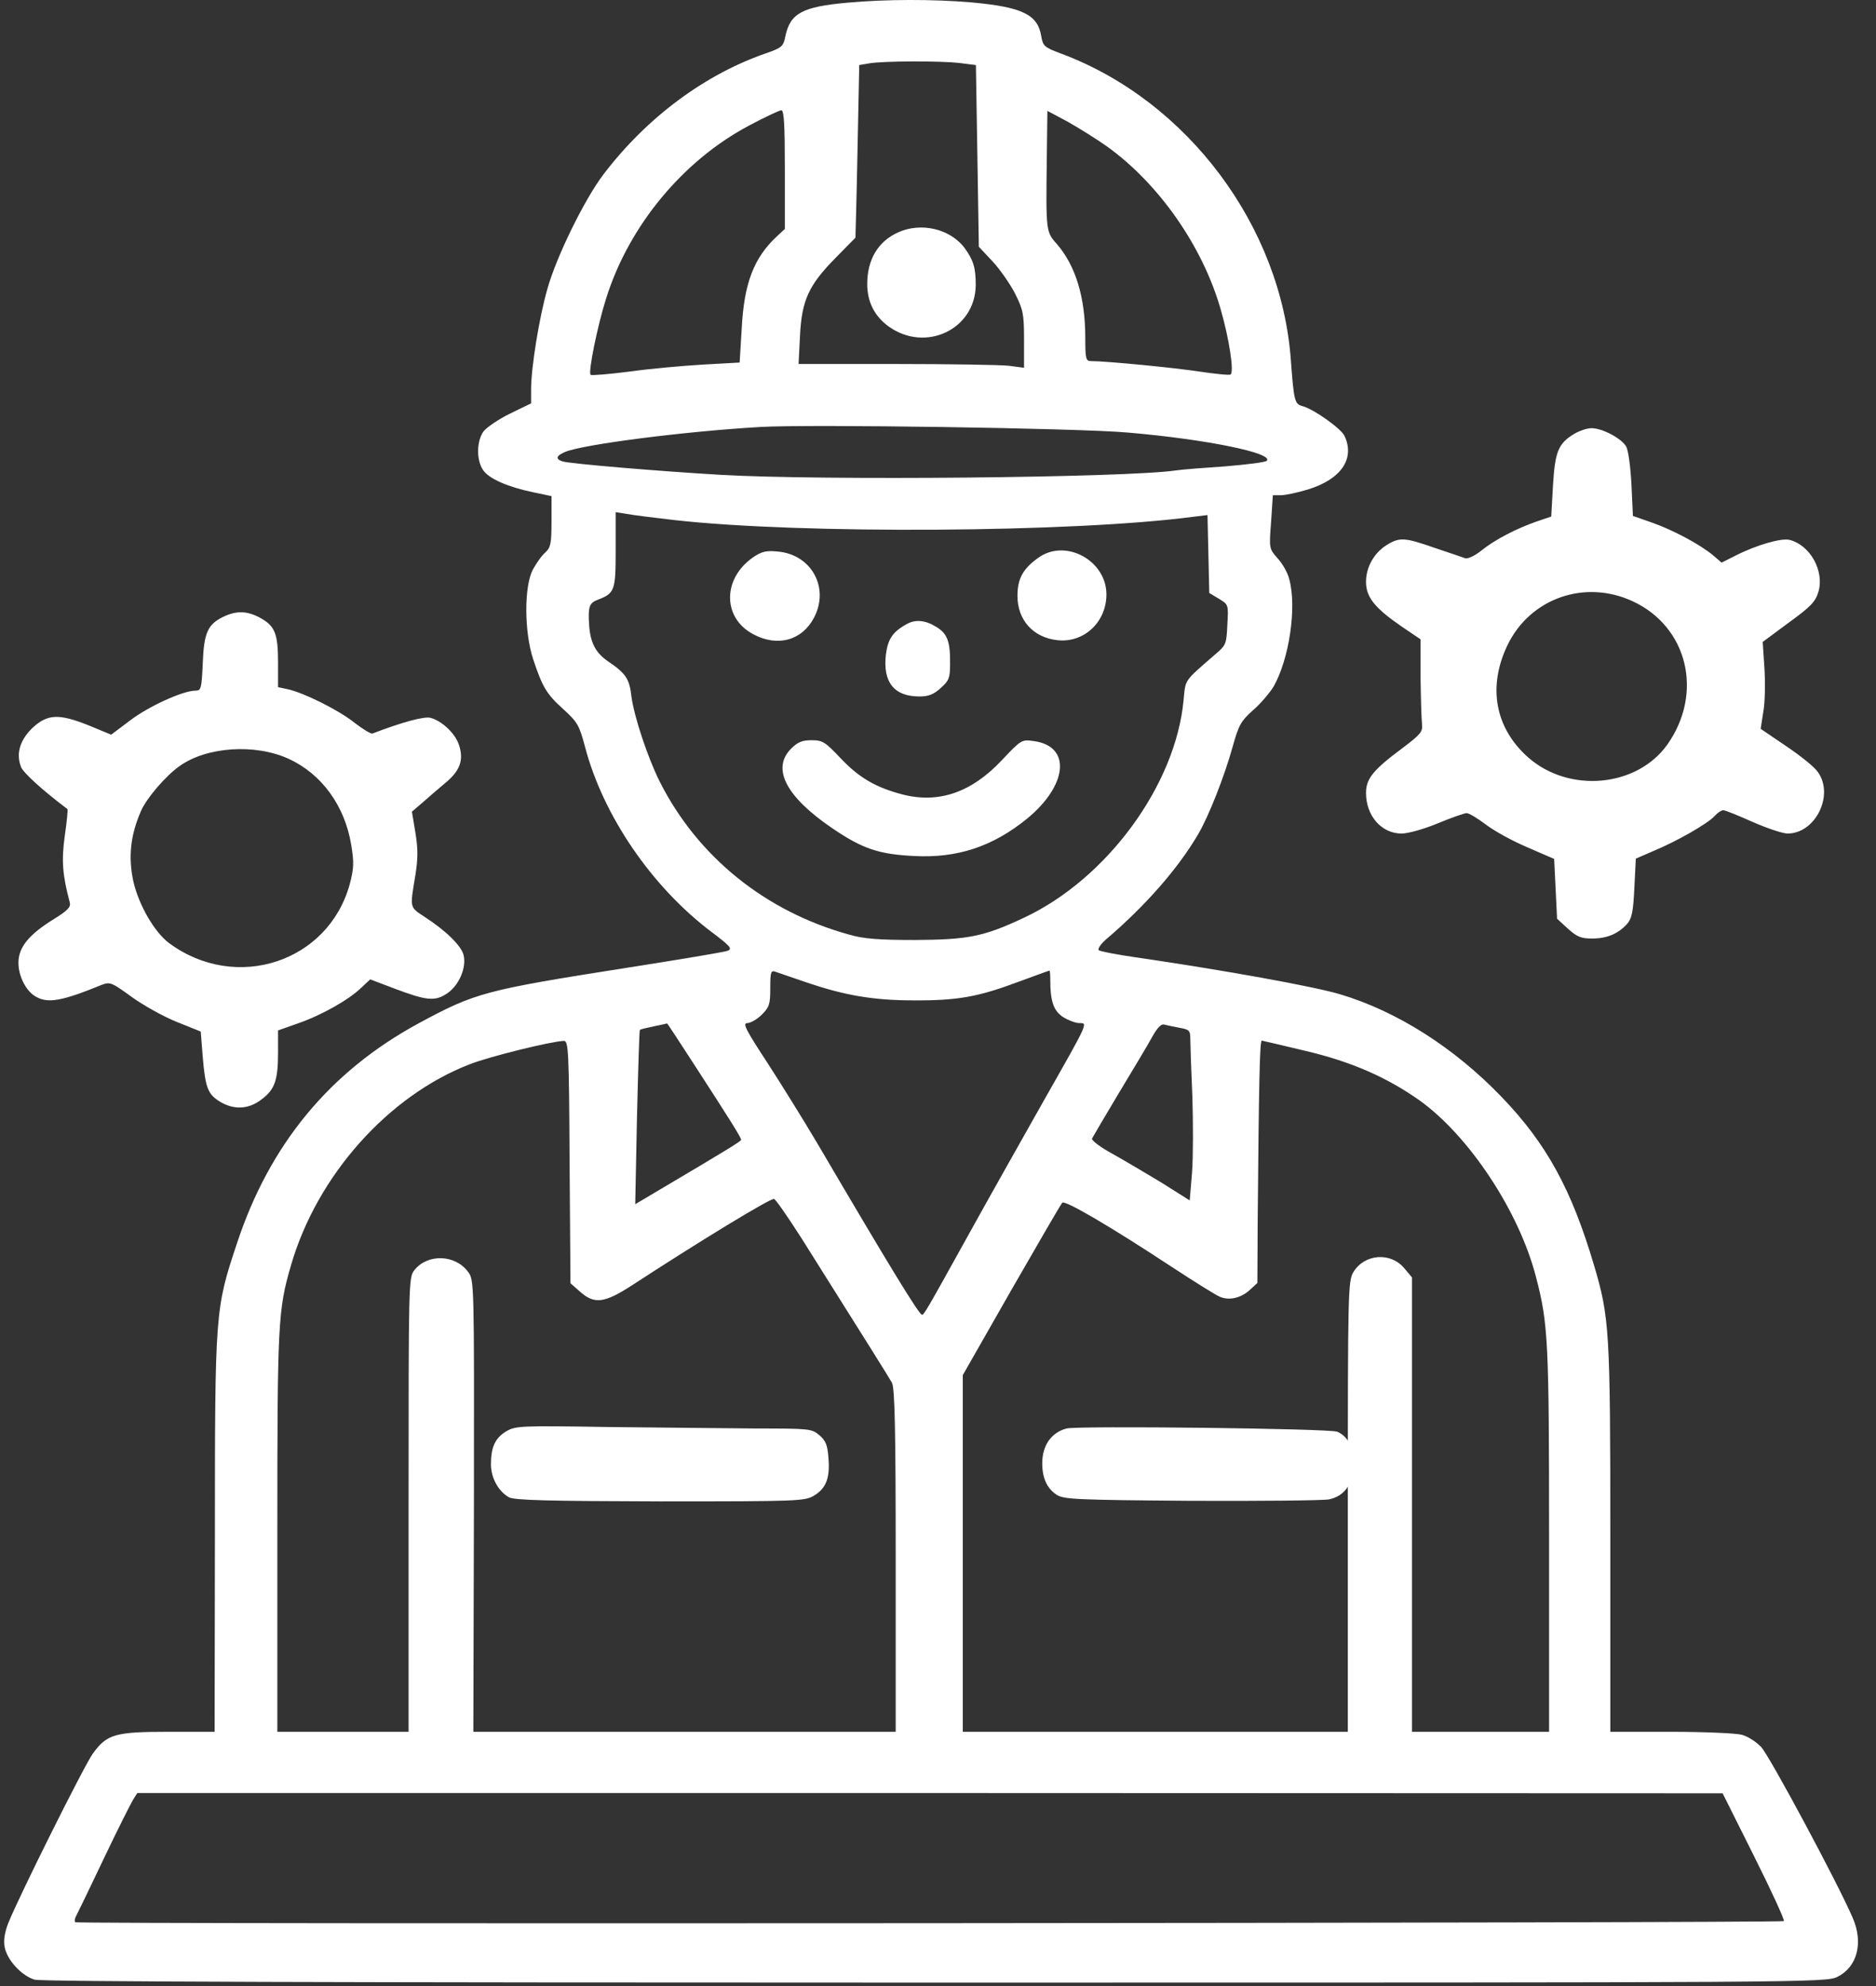 <?xml version="1.0" encoding="UTF-8"?> <svg xmlns="http://www.w3.org/2000/svg" width="102" height="108" viewBox="0 0 102 108" fill="none"><rect x="0" y="0" width="102" height="108" fill="#333333" stroke="none"/><path d="M46.083 0.145C43.625 0.367 42.975 0.716 42.705 1.953C42.594 2.524 42.515 2.587 41.722 2.873C38.36 4.014 35.172 6.377 32.809 9.486C31.794 10.818 30.256 13.942 29.764 15.703C29.32 17.241 28.876 19.985 28.876 21.174V21.935L27.734 22.49C27.116 22.792 26.465 23.236 26.291 23.458C25.91 23.981 25.895 25.012 26.259 25.551C26.561 26.027 27.623 26.487 29.003 26.772L29.986 26.979V28.358C29.986 29.564 29.939 29.77 29.653 30.039C29.463 30.198 29.162 30.626 28.971 30.975C28.495 31.879 28.495 34.337 28.987 35.844C29.494 37.366 29.716 37.747 30.636 38.572C31.398 39.27 31.493 39.428 31.81 40.617C32.793 44.36 35.442 48.23 38.677 50.672C39.708 51.449 39.835 51.592 39.565 51.703C39.407 51.767 36.948 52.179 34.109 52.623C26.354 53.844 25.863 53.971 22.754 55.652C17.933 58.269 14.65 62.234 12.874 67.642C11.7 71.162 11.685 71.337 11.685 83.421L11.669 94.174H9.163C6.261 94.174 5.817 94.301 5.055 95.348C4.58 95.998 1.043 103.103 0.456 104.562C0.25 105.085 0.187 105.513 0.25 105.862C0.377 106.592 1.186 107.448 1.884 107.654C2.28 107.765 18.504 107.813 50.889 107.813C98.577 107.813 99.307 107.813 99.909 107.496C100.988 106.957 101.321 105.64 100.734 104.292C99.941 102.437 96.198 95.459 95.754 94.999C95.485 94.713 95.009 94.412 94.692 94.333C94.39 94.253 92.662 94.174 90.854 94.174H87.555V83.659C87.555 72.304 87.507 71.638 86.667 68.799C85.446 64.676 84.082 62.186 81.656 59.664C79.07 56.968 75.946 54.986 72.854 54.066C71.41 53.638 66.605 52.766 61.705 52.052C60.705 51.909 59.817 51.735 59.738 51.671C59.675 51.592 59.849 51.338 60.135 51.085C62.276 49.261 64.036 47.247 65.13 45.391C65.717 44.408 66.589 42.172 67.017 40.617C67.35 39.428 67.462 39.222 68.112 38.635C68.524 38.286 69.016 37.699 69.238 37.35C70.094 35.86 70.522 33.005 70.094 31.483C70.015 31.149 69.729 30.642 69.46 30.357C69 29.833 69 29.817 69.111 28.374L69.206 26.931H69.634C69.888 26.931 70.554 26.788 71.125 26.614C72.917 26.059 73.678 24.949 73.107 23.712C72.917 23.299 71.394 22.221 70.792 22.078C70.395 21.967 70.348 21.777 70.189 19.636C69.682 12.325 64.575 5.489 57.708 2.92C56.772 2.571 56.709 2.508 56.614 1.969C56.423 0.795 55.599 0.383 52.807 0.129C50.746 -0.046 48.193 -0.046 46.083 0.145ZM52.189 3.428L53.061 3.539L53.141 8.471L53.22 13.419L53.965 14.212C54.362 14.64 54.917 15.433 55.186 15.956C55.63 16.845 55.678 17.067 55.678 18.462V20L54.853 19.89C54.394 19.842 51.634 19.794 48.716 19.794H43.419L43.498 18.24C43.593 16.321 43.974 15.496 45.449 14.006C46.02 13.419 46.496 12.943 46.511 12.927C46.511 12.912 46.575 10.786 46.623 8.217L46.718 3.539L47.273 3.443C48.018 3.317 51.095 3.301 52.189 3.428ZM42.673 9.216V12.451L42.261 12.832C40.992 14.006 40.453 15.386 40.326 17.891L40.215 19.715L38.233 19.826C37.139 19.89 35.347 20.048 34.221 20.207C33.11 20.349 32.159 20.429 32.111 20.381C31.968 20.254 32.492 17.685 32.952 16.242C34.189 12.277 37.139 8.725 40.739 6.822C41.579 6.377 42.372 5.997 42.483 5.997C42.626 5.997 42.673 6.742 42.673 9.216ZM60.166 7.948C63.005 9.977 65.384 13.387 66.367 16.813C66.827 18.399 67.113 20.238 66.906 20.365C66.843 20.413 66.082 20.334 65.225 20.207C63.893 20 60.15 19.636 59.31 19.636C59.04 19.636 59.008 19.493 59.008 18.383C59.008 16.163 58.485 14.45 57.454 13.26C56.867 12.61 56.867 12.547 56.915 8.661L56.947 6.029L58.073 6.631C58.691 6.98 59.627 7.567 60.166 7.948ZM61.308 23.521C65.59 23.886 69.285 24.647 68.873 25.06C68.794 25.139 67.763 25.266 66.605 25.361C65.431 25.44 64.226 25.535 63.925 25.583C61.213 25.979 44.624 26.138 39.184 25.821C35.917 25.631 30.969 25.218 30.589 25.091C30.176 24.965 30.24 24.774 30.747 24.568C31.778 24.156 37.234 23.458 41.325 23.22C43.942 23.061 58.628 23.283 61.308 23.521ZM36.647 28.279C43.514 29.056 58.374 28.961 64.861 28.105L65.653 28.009L65.701 30.119L65.749 32.244L66.272 32.561C66.795 32.878 66.795 32.878 66.732 33.972C66.684 35.019 66.668 35.083 66.066 35.59C64.353 37.081 64.464 36.922 64.353 38.064C63.925 42.695 60.182 47.802 55.662 49.911C53.474 50.942 52.617 51.1 49.731 51.116C47.796 51.116 46.956 51.053 46.194 50.831C41.627 49.578 37.932 46.596 35.87 42.505C35.22 41.204 34.474 38.968 34.332 37.874C34.221 36.906 34.03 36.621 33.047 35.955C32.381 35.495 32.095 34.94 32.032 33.988C31.968 33.021 32.032 32.799 32.476 32.624C33.428 32.26 33.475 32.133 33.475 29.913V27.851L34.078 27.946C34.395 28.009 35.553 28.152 36.647 28.279ZM43.784 53.4C45.861 54.114 47.447 54.399 49.652 54.399C52.062 54.415 53.188 54.209 55.345 53.4C56.265 53.067 57.026 52.782 57.058 52.782C57.09 52.782 57.105 53.019 57.105 53.289C57.105 54.478 57.296 54.986 57.819 55.319C58.105 55.493 58.485 55.636 58.691 55.636C59.151 55.636 59.199 55.541 56.804 59.76C55.694 61.726 53.822 65.041 52.665 67.134C50.302 71.4 50.238 71.495 50.127 71.495C49.969 71.48 48.446 69.005 44.418 62.139C43.768 61.044 42.594 59.141 41.785 57.888C40.548 56.001 40.358 55.636 40.628 55.636C40.802 55.636 41.167 55.43 41.421 55.176C41.833 54.764 41.88 54.605 41.88 53.733C41.88 52.861 41.912 52.75 42.166 52.845C42.309 52.892 43.038 53.146 43.784 53.4ZM37.773 57.936C39.613 60.775 40.295 61.853 40.295 61.98C40.295 62.059 39.629 62.471 35.553 64.882L34.538 65.485L34.633 60.775C34.696 58.19 34.76 56.033 34.791 56.001C34.839 55.969 35.172 55.89 35.553 55.811C35.933 55.731 36.251 55.668 36.266 55.652C36.282 55.636 36.948 56.667 37.773 57.936ZM64.131 55.89C64.654 55.985 64.718 56.033 64.718 56.493C64.718 56.762 64.765 58.158 64.829 59.601C64.876 61.044 64.876 62.9 64.813 63.756L64.686 65.279L63.179 64.327C62.339 63.819 61.134 63.106 60.483 62.741C59.833 62.392 59.342 62.012 59.373 61.916C59.421 61.821 60.071 60.711 60.832 59.442C61.593 58.174 62.418 56.81 62.64 56.397C62.91 55.906 63.132 55.668 63.291 55.715C63.417 55.747 63.798 55.827 64.131 55.89ZM30.969 63.185L31.017 69.783L31.54 70.243C32.317 70.94 32.873 70.861 34.363 69.894C38.059 67.483 41.912 65.136 42.087 65.199C42.198 65.247 42.848 66.198 43.562 67.309C47.162 73.034 48.319 74.873 48.494 75.191C48.652 75.46 48.7 77.76 48.7 84.849V94.174H25.736L25.768 81.899C25.783 69.656 25.783 69.608 25.45 69.164C24.753 68.213 23.246 68.165 22.532 69.069C22.215 69.465 22.215 69.687 22.215 81.82V94.174H15.079V83.326C15.079 71.955 15.11 71.242 15.824 68.799C17.235 63.931 21.105 59.585 25.546 57.872C26.592 57.46 29.923 56.635 30.652 56.604C30.906 56.588 30.938 57.063 30.969 63.185ZM70.966 57.143C73.472 57.73 75.407 58.586 77.183 59.839C79.879 61.774 82.591 65.865 83.511 69.434C84.177 71.971 84.225 72.923 84.225 83.739V94.174H76.771V69.465L76.359 68.974C75.613 68.07 74.186 68.181 73.583 69.18C73.298 69.656 73.282 70.211 73.282 81.915V94.174H52.348V74.778L54.98 70.163C56.439 67.626 57.676 65.485 57.756 65.405C57.898 65.247 60.341 66.674 63.735 68.91C64.972 69.719 66.161 70.465 66.351 70.528C66.859 70.734 67.493 70.576 67.969 70.132L68.365 69.767L68.381 66.468C68.445 58.998 68.492 56.588 68.603 56.588C68.635 56.588 69.698 56.842 70.966 57.143ZM95.374 100.946C96.309 102.817 97.039 104.403 96.991 104.467C96.88 104.578 4.278 104.641 4.104 104.53C4.04 104.498 4.056 104.34 4.136 104.197C4.215 104.054 4.897 102.643 5.642 101.073C6.388 99.503 7.117 98.06 7.244 97.853L7.466 97.504H50.571L93.661 97.52L95.374 100.946Z" fill="white"></path><path d="M48.818 12.642C47.739 13.134 47.152 14.117 47.152 15.449C47.152 16.416 47.549 17.194 48.31 17.749C50.308 19.192 53.02 17.923 53.052 15.513C53.052 14.545 52.925 14.149 52.433 13.467C51.64 12.436 50.07 12.071 48.818 12.642ZM40.967 30.293C39.27 31.451 39.27 33.608 40.967 34.496C42.283 35.194 43.616 34.829 44.266 33.576C45.106 31.959 44.123 30.151 42.283 29.992C41.665 29.929 41.411 29.992 40.967 30.293ZM56.509 30.293C55.637 30.896 55.32 31.451 55.32 32.403C55.32 33.719 56.176 34.67 57.492 34.813C58.936 34.972 60.157 33.83 60.157 32.323C60.157 30.5 57.984 29.294 56.509 30.293ZM49.293 33.941C48.548 34.353 48.278 34.734 48.167 35.59C47.993 37.097 48.611 37.874 49.991 37.874C50.483 37.874 50.768 37.763 51.149 37.414C51.593 37.018 51.656 36.875 51.656 36.114C51.672 34.892 51.514 34.449 50.895 34.084C50.308 33.719 49.769 33.671 49.293 33.941ZM43.013 40.713C41.935 41.791 42.743 43.33 45.233 45.027C46.883 46.153 47.771 46.454 49.69 46.549C52.037 46.676 53.972 46.041 55.843 44.519C58.063 42.695 58.254 40.57 56.208 40.3C55.558 40.205 55.526 40.221 54.479 41.331C52.83 43.092 51.038 43.71 49.071 43.203C47.612 42.822 46.692 42.283 45.693 41.22C44.868 40.348 44.726 40.253 44.123 40.253C43.616 40.253 43.378 40.348 43.013 40.713ZM27.519 77.839C26.916 78.204 26.694 78.696 26.694 79.631C26.694 80.377 27.106 81.106 27.677 81.424C27.963 81.582 29.818 81.63 35.892 81.645C43.457 81.645 43.758 81.63 44.266 81.328C44.916 80.932 45.138 80.361 45.043 79.282C44.995 78.585 44.9 78.347 44.551 78.046C44.139 77.697 44.028 77.681 41.157 77.681C39.524 77.665 35.908 77.633 33.117 77.601C28.264 77.522 28.026 77.538 27.519 77.839ZM57.984 77.681C57.159 77.903 56.668 78.6 56.668 79.568C56.668 80.377 56.922 80.932 57.445 81.281C57.825 81.534 58.476 81.566 64.756 81.614C68.546 81.63 71.94 81.598 72.273 81.534C73.05 81.36 73.494 80.805 73.605 79.822C73.701 78.902 73.336 78.109 72.701 77.855C72.289 77.681 58.555 77.522 57.984 77.681ZM85.579 23.601C84.723 24.124 84.548 24.552 84.437 26.408L84.342 28.089L83.549 28.358C82.455 28.739 81.281 29.342 80.536 29.944C80.203 30.214 79.806 30.404 79.664 30.357C79.537 30.309 78.791 30.055 78.03 29.802C76.397 29.231 76.111 29.199 75.413 29.627C74.716 30.055 74.272 30.833 74.272 31.641C74.272 32.466 74.731 33.053 76.206 34.068L77.237 34.766V36.843C77.253 37.969 77.285 39.111 77.317 39.381C77.364 39.793 77.237 39.936 76.254 40.681C74.652 41.871 74.272 42.346 74.272 43.123C74.272 44.361 75.112 45.328 76.206 45.328C76.555 45.328 77.412 45.09 78.173 44.773C78.902 44.471 79.616 44.218 79.743 44.218C79.87 44.218 80.346 44.503 80.805 44.852C81.265 45.201 82.28 45.756 83.073 46.089L84.501 46.708L84.58 48.325L84.659 49.959L85.246 50.498C85.738 50.942 85.96 51.037 86.562 51.037C87.371 51.037 87.974 50.783 88.466 50.244C88.719 49.959 88.799 49.594 88.862 48.294L88.941 46.692L89.893 46.279C91.193 45.74 92.843 44.789 93.207 44.392C93.382 44.202 93.588 44.059 93.699 44.059C93.794 44.059 94.508 44.345 95.285 44.694C96.078 45.042 96.934 45.328 97.188 45.328C98.711 45.328 99.741 43.234 98.838 41.982C98.663 41.712 97.886 41.093 97.109 40.57L95.729 39.634L95.872 38.715C95.967 38.207 95.983 37.145 95.935 36.352L95.84 34.908L97.251 33.862C98.457 32.989 98.711 32.72 98.869 32.181C99.202 31.055 98.425 29.643 97.299 29.358C96.855 29.247 95.475 29.643 94.365 30.214L93.604 30.595L93.144 30.198C92.415 29.596 90.987 28.834 89.829 28.422L88.783 28.057L88.703 26.344C88.656 25.393 88.529 24.473 88.418 24.283C88.164 23.839 87.118 23.284 86.531 23.284C86.293 23.284 85.865 23.426 85.579 23.601ZM88.751 32.688C91.764 34.068 92.636 37.684 90.654 40.491C89.005 42.806 85.325 43.155 83.089 41.189C81.281 39.587 80.869 37.335 81.979 35.051C83.216 32.529 86.166 31.499 88.751 32.688ZM12.135 33.544C11.295 33.957 11.088 34.401 11.025 36.066C10.961 37.462 10.93 37.557 10.629 37.557C9.947 37.557 8.075 38.413 7.076 39.175L6.045 39.952L4.856 39.46C3.206 38.794 2.588 38.826 1.779 39.571C1.081 40.237 0.859 40.983 1.145 41.712C1.272 42.029 2.318 42.981 3.666 43.996C3.698 44.012 3.635 44.678 3.524 45.439C3.333 46.803 3.397 47.58 3.793 49.071C3.857 49.324 3.698 49.499 2.937 49.975C1.573 50.815 1.002 51.513 1.002 52.353C1.002 53.099 1.43 53.924 1.969 54.209C2.62 54.574 3.397 54.431 5.522 53.559C5.982 53.384 6.061 53.416 7.155 54.209C7.79 54.669 8.9 55.288 9.614 55.573L10.914 56.096L11.025 57.492C11.168 59.157 11.295 59.506 11.976 59.918C12.722 60.362 13.515 60.331 14.213 59.791C14.942 59.252 15.117 58.745 15.117 57.238V56.033L16.195 55.652C17.448 55.224 18.97 54.368 19.637 53.717L20.128 53.258L21.381 53.733C23.221 54.431 23.649 54.463 24.315 54.019C24.965 53.575 25.378 52.607 25.203 51.925C25.076 51.434 24.267 50.625 23.094 49.864C22.253 49.309 22.285 49.404 22.586 47.58C22.729 46.676 22.729 46.153 22.586 45.28L22.396 44.138L22.951 43.663C23.252 43.393 23.808 42.917 24.204 42.584C25.013 41.918 25.235 41.331 24.949 40.491C24.743 39.872 24.014 39.19 23.395 39.032C23.046 38.953 21.857 39.27 20.255 39.888C20.16 39.92 19.732 39.65 19.272 39.301C18.431 38.619 16.512 37.668 15.64 37.478L15.117 37.367V36.05C15.117 34.464 14.958 34.052 14.165 33.608C13.451 33.211 12.849 33.196 12.135 33.544ZM15.703 41.268C17.495 42.093 18.748 43.821 19.097 45.946C19.256 46.914 19.24 47.215 19.018 48.072C17.86 52.322 12.833 53.971 9.201 51.291C8.392 50.688 7.552 49.229 7.25 47.929C6.965 46.597 7.092 45.423 7.663 44.107C7.964 43.409 9.011 42.188 9.756 41.664C11.231 40.602 13.88 40.427 15.703 41.268Z" fill="white"></path></svg> 